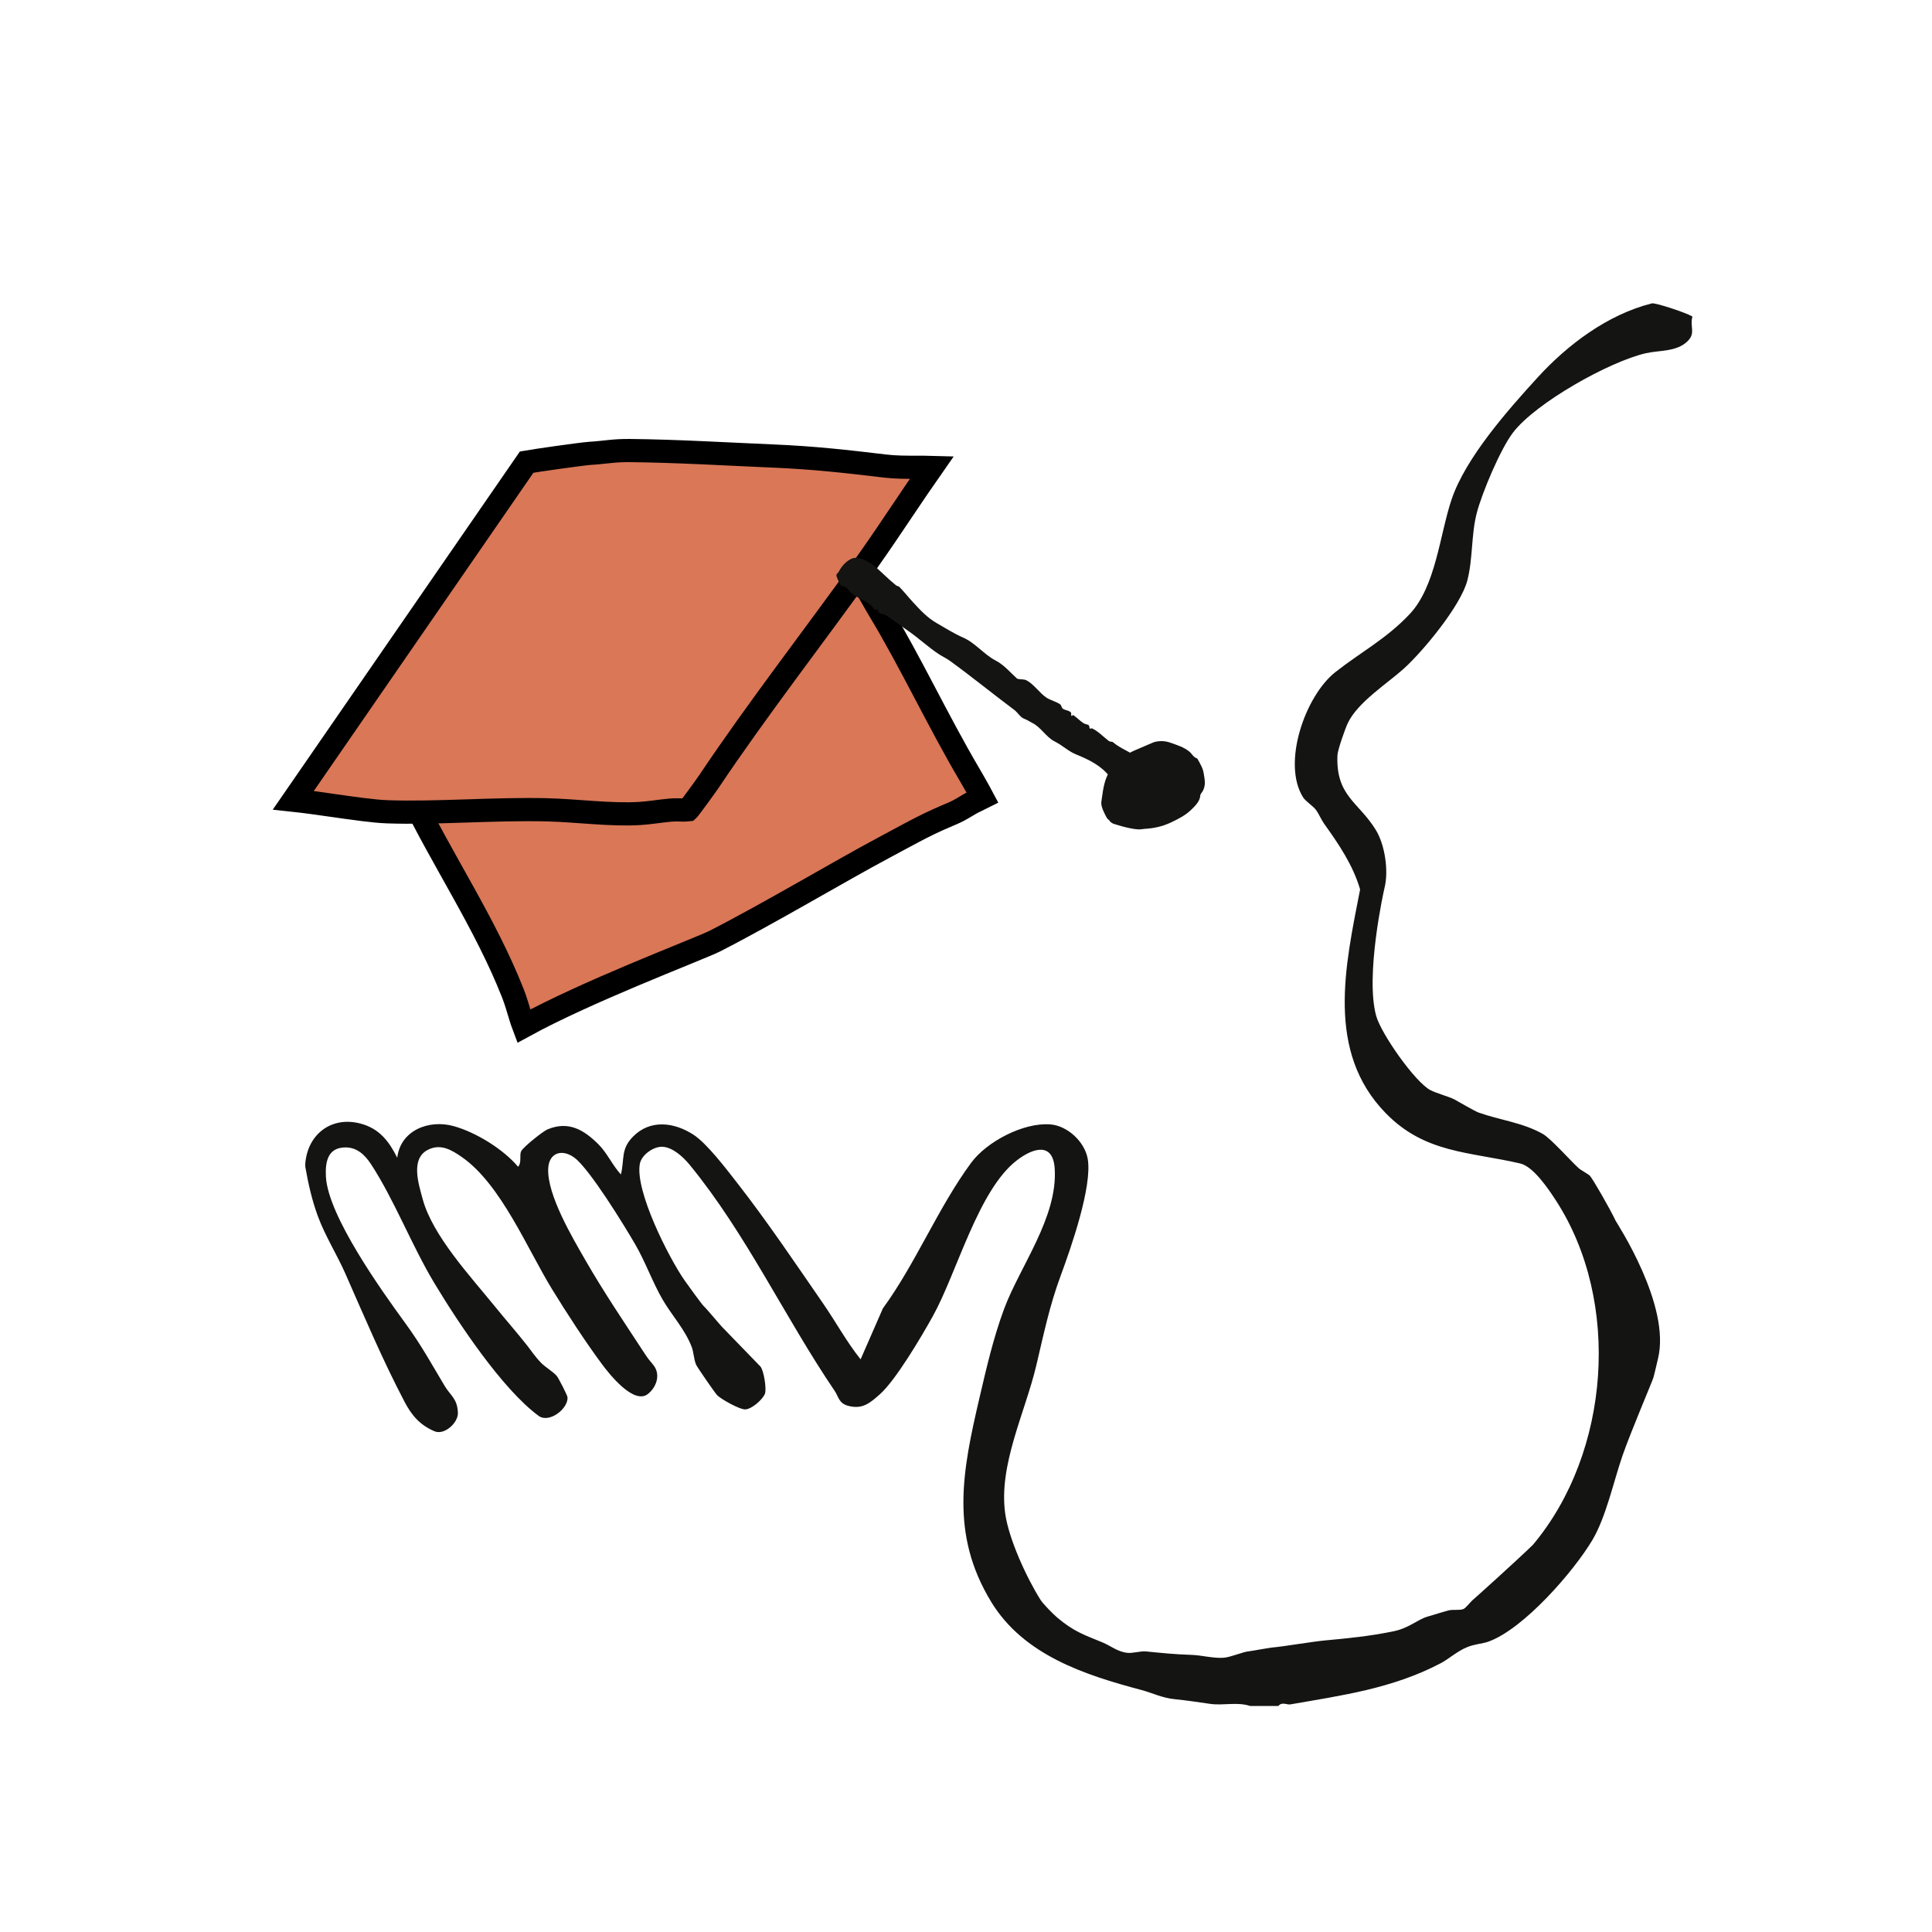 <svg width="1000" height="1000" viewBox="0 0 1000 1000" fill="none" xmlns="http://www.w3.org/2000/svg">
<path d="M158.045 601.913C159.425 586.891 171.695 577.588 186.663 581.575C196.382 584.16 201.387 590.781 205.612 599.255C207.284 585.001 222.021 579.368 234.694 582.843C246.243 586.013 260.479 594.768 268.159 603.913C270.185 601.754 268.684 597.938 269.807 595.78C270.93 593.622 281.003 585.562 283.408 584.562C294.225 580.063 302.161 584.733 309.743 592.28C314.321 596.841 316.971 603.132 321.378 607.9C323.344 599.852 321.171 594.865 327.678 588.281C336.566 579.283 348.836 580.855 358.75 587.196C365.856 591.732 376.038 605.193 381.557 612.265C396.928 631.944 412.116 654.514 426.169 674.876C432.7 684.35 438.243 694.593 445.447 703.591L456.972 677.23C473.796 654.27 485.725 624.775 502.72 601.791C510.753 590.927 529.665 580.941 543.559 581.977C552.581 582.648 561.421 591 562.984 599.73C565.523 613.899 554.327 645.906 549.016 660.257C543.168 676.047 540.226 690.569 536.356 706.859C530.568 731.245 516.809 758.192 520.276 783.309C522.095 796.514 531.411 816.779 538.639 828.18C539.799 829.997 544.682 835.081 547.112 837.154C555.585 844.372 560.92 846.116 570.578 850.079C575.058 851.92 578.355 854.968 583.617 855.517C586.156 855.785 590.686 854.541 592.859 854.749C601.894 855.627 607.303 856.248 616.777 856.565C622.137 856.748 627.936 858.443 633.418 858.041C637.007 857.773 643.576 854.919 646.323 854.724C647.666 854.627 657.494 852.7 660.204 852.578C662.231 852.481 680.411 849.579 685.343 849.128C697.491 848.018 709.114 846.86 721.152 844.385C729.406 842.69 733.581 838.325 738.855 836.764C740.662 836.227 748.146 833.947 749.587 833.581C752.237 832.911 755.46 833.679 757.499 832.813C758.768 832.277 761.32 828.838 762.663 827.826C763.237 827.387 785.909 806.964 793.442 799.587C833.451 751.924 839.226 673.681 805.432 621.507C801.634 615.642 793.76 603.815 786.837 602.206C760.417 596.085 737.622 596.975 717.355 576.283C685.99 544.24 696.356 499.686 703.986 460.363C700.348 447.841 692.791 436.697 685.416 426.442C683.988 424.455 682.535 421.029 681.009 419.041C679.556 417.163 675.722 414.676 674.501 412.737C663.354 395.082 675.564 360.21 691.155 347.907C704.255 337.567 717.465 330.763 729.601 317.9C743.214 303.475 745.155 276.894 751.333 258.531C758.573 236.998 780.464 212.234 795.884 195.359C811.304 178.484 832.035 162.791 855.025 157.024C856.697 156.609 872.325 161.67 876 163.828C874.523 169.083 877.844 172.29 873.521 176.57C867.808 182.203 859.151 181.179 851.85 182.837C833.134 187.104 795.029 208.393 783.162 223.854C776.655 232.341 767.095 255.044 764.36 265.567C761.454 276.748 762.394 289.477 759.464 300.549C756.021 313.583 736.609 337.055 726.573 346.114C718.1 353.772 702.729 363.453 697.601 374.317C696.258 377.158 692.363 388.144 692.253 390.948C691.399 412.091 703.217 415.054 712.142 429.613C716.842 437.282 718.881 450.902 716.586 459.729C716.244 461.058 706.526 504.966 712.301 525.804C714.877 535.107 732.446 560.103 740.369 564.249C743.556 565.919 750.137 567.638 752.798 569.065C754.239 569.833 763.347 575.149 765.312 575.856C776.362 579.795 788.021 580.99 798.509 586.891C802.611 589.196 812.733 600.62 817.03 604.571C818.227 605.668 822.256 607.79 822.964 608.619C824.697 610.643 833.268 625.568 836.272 631.896C836.809 633.03 865.085 675.791 858.138 703.384C857.918 704.249 856.356 711.151 855.794 713.065C855.159 715.211 844.024 741.243 839.751 753.583C835.27 766.544 831.29 785.199 824.221 797.112C814.588 813.329 788.681 843.177 770.318 849.737C767.437 850.774 763.371 850.92 759.318 852.59C754.166 854.712 749.77 858.76 745.705 860.894C720.664 874.014 694.817 877.477 667.86 882.195C666.175 882.488 663.513 880.72 661.694 883H647.055C640.267 880.793 633.345 882.902 626.349 881.915C619.353 880.927 615.031 880.22 608.133 879.513C601.235 878.806 596.778 876.33 590.808 874.745C561.421 866.942 529.836 856.687 513.048 829.143C491.609 793.978 498.141 761.337 506.981 723.49C510.594 708.017 514.123 692.629 519.654 677.669C527.809 655.599 547.503 630.237 545.915 604.912C545.036 590.866 534.573 594.243 526.332 600.584C506.285 615.972 495.321 658.806 482.758 681.387C477.032 691.678 463.626 714.443 455.361 721.734C450.196 726.282 446.375 729.611 439 727.648C434.129 726.343 434.092 722.978 432.053 719.966C406.219 681.936 386.172 638.504 356.98 602.913C353.769 598.999 348.397 593.939 343.037 593.573C338.385 593.256 332.049 597.719 331.182 602.401C328.606 616.313 345.979 650.685 354.318 662.708C355.71 664.707 363.182 675.059 364.256 676.047C365.856 677.522 372.742 685.826 373.755 686.826C374.5 687.557 389.541 703.091 393.534 707.249C395.353 709.139 396.903 719.174 395.902 721.49C394.62 724.478 389.261 729.258 385.842 729.501C382.997 729.709 373.328 724.258 371.252 722.21C370.117 721.088 360.862 707.651 360.313 706.383C359.043 703.42 359.116 699.921 357.944 696.958C354.343 687.813 347.799 680.961 342.988 672.694C337.763 663.707 334.161 653.368 328.887 644.247C323.246 634.505 305.299 605.229 297.399 599.279C291.051 594.5 284.116 596.511 283.75 604.888C283.139 618.459 296.313 640.614 302.967 652.197C312.673 669.097 323.49 685.009 334.198 701.384C336.078 704.25 337.262 705.213 338.568 707.066C341.975 711.907 339.594 718.198 335.357 721.527C328.056 727.27 315.371 711.212 311.562 706.066C303.016 694.556 293.297 679.595 285.789 667.365C272.92 646.418 259.393 613.131 239.174 598.974C233.644 595.109 228.015 591.805 221.459 595.146C212.314 599.804 216.734 613.045 218.785 620.666C223.864 639.553 243.728 660.879 256.06 676.096C261.48 682.777 267.365 689.471 272.774 696.324C275.008 699.153 277.035 702.347 280.282 705.615C282.358 707.688 286.277 709.968 288.194 712.212C289.048 713.199 293.676 722.185 293.749 723.234C294.14 729.233 284.189 736.805 278.805 732.854C259.893 718.979 236.903 684.253 224.694 663.927C213.169 644.747 203.841 620.52 191.937 602.437C188.885 597.804 184.856 593.951 178.996 593.902C169.888 593.829 168.288 600.901 168.679 608.9C169.68 629.238 197.602 668.158 209.958 685.119C218.26 696.519 223.339 705.993 230.25 717.503C233.192 722.393 236.769 723.953 237.013 731.294C237.184 736.427 230.005 743.011 224.878 740.817C217.393 737.622 213.108 732.635 209.445 725.661C197.944 703.75 188.763 681.9 178.776 659.269C174.381 649.295 168.374 639.87 164.565 629.603C161.488 621.324 159.535 612.582 158.021 603.913C158.057 603.254 157.96 602.571 158.021 601.925L158.045 601.913Z" fill="#141413"/>
<path d="M239.574 393.612C270.241 377.487 300.767 361.668 331.851 346.063L331.851 346.064C347.758 338.081 363.965 330.4 380.235 322.648C396.481 314.906 412.78 307.098 428.753 298.912L428.755 298.911C431.812 297.342 435.216 295.246 437.788 293.806C439.087 293.079 440.326 292.429 441.533 291.866C443.347 294.967 445.106 298.133 446.889 301.364C449.144 305.45 451.448 309.654 453.897 313.807L454.955 315.583C463.281 329.404 470.796 343.585 478.358 357.945C485.895 372.259 493.487 386.765 501.863 400.992L501.867 400.999C502.405 401.91 504.651 405.762 506.724 409.498C507.375 410.671 507.993 411.809 508.532 412.826C508.512 412.836 508.493 412.847 508.474 412.857C507.412 413.413 506.284 413.955 505.164 414.496C504.161 414.982 502.951 415.567 502.079 416.084C495.779 419.814 495.969 419.809 489.533 422.512L489.531 422.514C477.967 427.378 467.749 433.314 457.341 438.835L457.34 438.835C446.555 444.56 431.503 453.18 415.836 462.046C400.098 470.951 383.686 480.137 369.97 487.125C368.096 488.08 362.876 490.243 355.099 493.425C347.494 496.536 337.77 500.495 327.288 504.917C308.663 512.776 287.364 522.217 271.058 531.147C270.489 529.649 269.963 528.057 269.439 526.367C268.3 522.698 267.083 518.229 265.479 514.163C258.31 495.952 249.082 478.588 239.687 461.641C230.234 444.59 220.675 428.066 212.498 411.084L212.496 411.081C212.343 410.764 211.868 409.716 211.353 408.489C221.1 403.807 230.496 398.389 239.576 393.612L239.574 393.612Z" fill="#D97757" stroke="black" stroke-width="12"/>
<path d="M272.594 239.188C275.98 238.607 281.99 237.707 288.153 236.842C296.128 235.722 303.517 234.774 305.029 234.682L305.032 234.682C309.353 234.416 312.665 233.998 315.672 233.697C318.693 233.394 321.731 233.167 326.003 233.208C350.504 233.449 375.408 234.984 399.963 236.027C421.686 236.949 437.975 238.836 458.381 241.257L458.39 241.258C463.464 241.853 468.779 241.866 473.725 241.863C476.717 241.861 479.578 241.855 482.326 241.936C477.367 249.018 472.597 256.092 467.872 263.124C461.629 272.412 455.465 281.614 448.959 290.776L447.654 292.607C421.131 329.649 391.927 367.179 366.94 404.502L366.933 404.514C366.381 405.343 363.889 408.833 361.332 412.333C360.072 414.058 358.835 415.733 357.86 417.021C357.371 417.668 356.967 418.192 356.668 418.567C356.535 418.734 356.447 418.838 356.4 418.894C356.378 418.915 356.356 418.935 356.336 418.954C356.257 419.027 356.188 419.091 356.121 419.153C355.191 419.26 354.261 419.271 353.123 419.247C351.544 419.214 349.294 419.098 346.686 419.34L346.681 419.34C343.994 419.591 341.249 419.963 338.671 420.287C336.036 420.619 333.481 420.915 330.895 421.072C323.593 421.504 315.721 421.149 307.559 420.611C299.526 420.081 291.068 419.36 283.168 419.159C269.622 418.815 255.189 419.306 241.106 419.758C226.938 420.212 213.125 420.628 200.483 420.182L200.482 420.182C193.383 419.928 182.777 418.397 171.588 416.796C164.916 415.842 158.03 414.862 151.837 414.195L153.54 411.728C156.749 407.078 160.841 401.149 165.566 394.301C173.554 382.724 183.354 368.521 193.765 353.433L209.95 329.977L272.594 239.188Z" fill="#D97757" stroke="black" stroke-width="12"/>
<path d="M433.067 298.504C432.533 297.036 433.705 296.736 434.101 295.953C436.202 291.789 439.887 289.067 442.176 288.777C446.143 288.279 451.108 291.603 453.632 293.82C456.646 296.491 459.841 299.773 463.901 303.047C464.216 303.301 465.118 303.388 465.54 303.81C467.999 306.322 470.112 309.033 472.512 311.639C476.435 315.897 479.947 319.722 484.903 322.565C489.387 325.135 493.802 327.947 498.476 329.99C504.836 332.771 509.184 338.666 515.341 341.891C519.626 344.137 522.703 347.811 526.301 351.127C526.987 351.761 529.817 351.502 530.848 351.944C534.817 353.637 537.941 358.659 541.713 361.147C543.665 362.429 546.994 363.258 548.8 364.615C549.293 364.985 549.531 366.367 550.094 366.811C551.099 367.608 553.567 367.732 554.348 368.848C554.684 369.329 554.121 370.251 554.668 370.54C554.929 370.681 555.272 369.954 555.513 370.114C557.383 371.38 558.972 373.13 560.869 374.356C561.517 374.776 563.044 374.962 563.554 375.387C563.93 375.702 563.752 376.926 564.198 377.145C564.452 377.263 565.01 376.882 565.261 377.008C568.588 378.607 571.047 381.338 573.907 383.52C574.536 384.002 575.709 383.822 576.108 384.178C578.952 386.696 583.157 388.477 586.569 390.544C587.176 390.909 588.508 390.774 588.894 391.282C589.419 391.972 589.637 395.365 588.819 397.091C587.334 400.227 585.369 402.143 584.117 404.237C583.743 404.866 583.67 406.054 583.623 406.157C582.136 409.367 576.462 404.745 574.355 401.983C569.917 396.203 563.516 393.138 556.914 390.459C552.924 388.836 549.776 385.689 545.949 383.799C541.422 381.562 538.818 376.345 534.194 374.134C533.362 373.738 531.572 372.555 530.484 372.183C528.008 371.349 527.002 368.951 524.964 367.43C514.01 359.251 502.825 350.133 491.67 342.05C489.904 340.772 487.834 339.822 485.975 338.606C480.442 335.004 475.369 330.161 469.915 326.427C466.103 323.817 462.373 320.976 458.529 318.403C457.665 317.824 455.92 317.891 455.128 317.329C454.717 317.041 454.383 315.661 453.98 315.465C453.699 315.326 452.804 315.803 452.499 315.496C452.174 315.167 451.882 314.446 451.454 313.959C449.027 311.182 444.475 309.878 441.462 307.666C440.17 306.719 439.396 305.464 438.323 304.407C438.073 304.165 436.373 303.043 436.04 303.421C435.427 304.305 433.6 299.973 433.067 298.504Z" fill="#141413"/>
<path d="M589.235 429.296C590.37 429.353 591.361 429.076 592.517 429.008C597.034 428.752 601.503 427.874 606.059 425.717C609.856 423.922 613.514 422.052 616.426 419.268C618.731 417.069 621.066 414.703 621.242 411.841C621.304 410.908 622.18 410.167 622.615 409.322C624.311 406.024 623.461 403.213 623.034 400.295C622.623 397.489 621.141 395.217 619.85 392.841L619.629 392.574C617.686 391.949 617.035 390.249 615.703 389.114C612.931 386.762 609.26 385.636 605.644 384.374C603.233 383.533 600.627 383.329 597.695 384.021C597.334 384.109 596.977 384.256 596.625 384.408C593.47 385.757 590.316 387.119 587.153 388.473C583.067 390.216 580.098 393.052 577.127 395.938C572.769 400.16 571.711 404.697 570.874 409.393C570.575 411.085 570.438 412.774 570.128 414.466C569.752 416.524 570.494 418.439 571.301 420.165C572.13 421.945 573.124 424.269 574.207 424.519C574.087 425.26 576.179 426.322 576.179 426.322C576.179 426.322 584.144 429.042 589.235 429.296Z" fill="#141413"/>
</svg>
